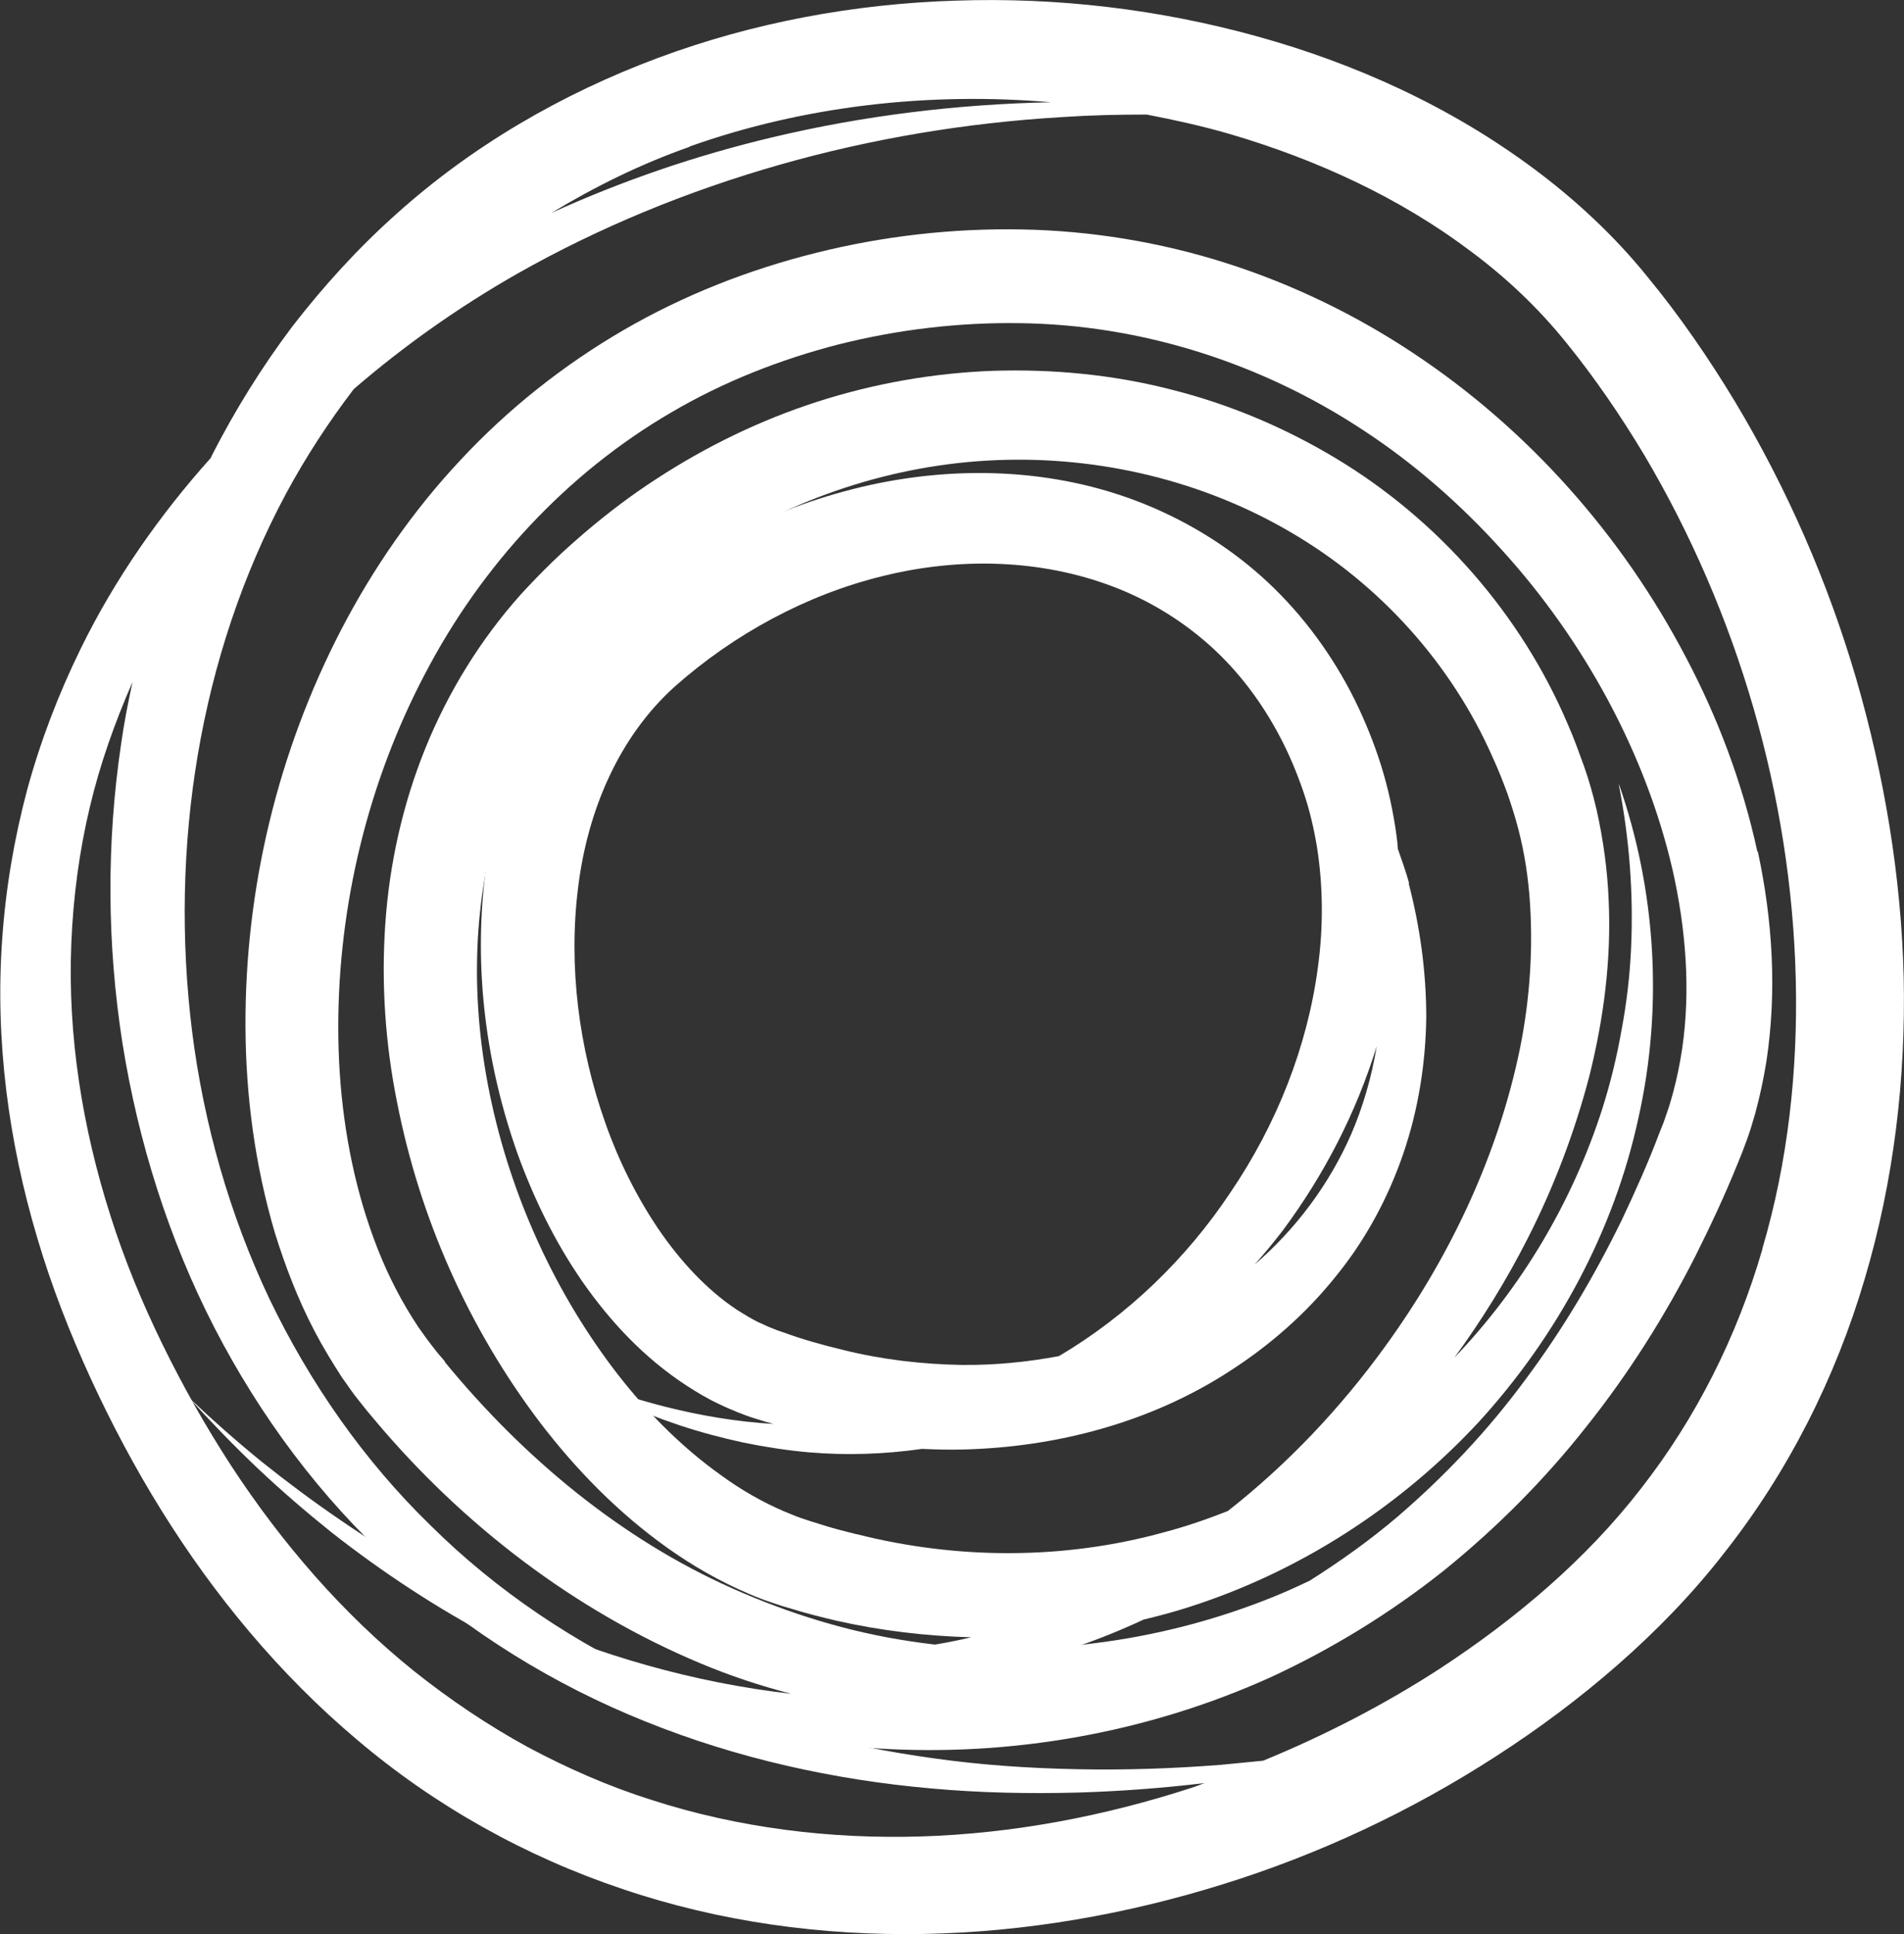 <?xml version="1.0" encoding="UTF-8"?>
<svg id="Swatch_Info_Layer" data-name="Swatch Info Layer" xmlns="http://www.w3.org/2000/svg" viewBox="0 0 60.34 61.29">
  <rect x="0" y="0" width="60.34" height="61.29" fill="#333333" stroke="none"/>
  <defs>
    <style>
      .cls-1 {
        fill: #fff;
      }
    </style>
  </defs>
  <path class="cls-1" d="M44.66,28c-.1-.37-.23-.73-.36-1.1-.01-.13-.02-.27-.04-.4-.1-.75-.26-1.5-.49-2.24-.23-.73-.51-1.42-.85-2.11-.68-1.36-1.6-2.63-2.73-3.69-1.13-1.06-2.47-1.9-3.9-2.48-2.88-1.17-6.07-1.24-8.99-.55-2.94.7-5.64,2.13-7.9,4.13-1.18,1.06-2.12,2.37-2.78,3.78-.66,1.41-1.06,2.91-1.25,4.41-.36,3.01.04,6.02,1.04,8.83.51,1.4,1.17,2.76,2.04,4.02.87,1.25,1.94,2.41,3.3,3.3.34.22.69.43,1.06.6.18.09.38.17.57.25.2.08.39.15.56.2.19.06.38.12.57.17-2.3-.14-4.59-.76-6.77-1.67,1.2.69,2.47,1.27,3.79,1.71.66.22,1.34.4,2.03.55.69.14,1.39.25,2.09.31,1.18.1,2.38.06,3.57-.11.43.02.85.03,1.28.02,2.96-.07,5.96-.85,8.48-2.49,1.26-.81,2.4-1.81,3.34-2.98.95-1.16,1.67-2.5,2.15-3.9.48-1.4.71-2.87.73-4.32,0-1.45-.2-2.88-.56-4.26ZM24.08,41.92c-.25-.12-.49-.27-.73-.42-.95-.63-1.79-1.54-2.48-2.55-.69-1.02-1.26-2.16-1.68-3.35-.85-2.39-1.18-4.99-.87-7.47.3-2.47,1.31-4.8,3.07-6.38,1.86-1.65,4.17-2.91,6.6-3.5,2.43-.6,5.01-.53,7.29.34,1.13.43,2.18,1.07,3.08,1.88.9.81,1.64,1.8,2.21,2.89.29.55.53,1.13.73,1.71.2.58.34,1.18.44,1.79.19,1.23.2,2.5.03,3.76-.33,2.53-1.31,5.01-2.78,7.17-1.39,2.09-3.25,3.89-5.43,5.18-1.01.19-2.04.29-3.07.28-1.27-.02-2.55-.17-3.79-.48-.62-.15-1.24-.32-1.84-.54-.16-.05-.29-.1-.41-.15-.13-.05-.25-.11-.38-.17ZM39.76,40.07c.31-.35.61-.71.9-1.09,1.3-1.75,2.32-3.72,2.97-5.83-.16.97-.43,1.91-.81,2.79-.7,1.6-1.76,3.01-3.06,4.13Z"/>
  <path class="cls-1" d="M51.3,24.85c.34,1.73.47,3.48.39,5.21-.04.87-.14,1.72-.3,2.57-.15.85-.35,1.68-.61,2.5-.95,2.96-2.57,5.68-4.69,7.89.87-1.19,1.65-2.45,2.32-3.77.83-1.63,1.49-3.36,1.96-5.16.45-1.8.7-3.68.61-5.58-.04-.95-.17-1.9-.38-2.84-.11-.47-.24-.94-.4-1.39-.16-.44-.32-.89-.51-1.32-1.48-3.49-4.11-6.49-7.36-8.44-1.63-.98-3.39-1.72-5.23-2.18-1.83-.47-3.74-.65-5.63-.59-1.89.07-3.77.4-5.57.98-1.8.58-3.51,1.41-5.09,2.44-.79.51-1.54,1.08-2.26,1.69-.36.31-.71.62-1.04.94-.34.33-.68.68-1,1.03-1.28,1.43-2.31,3.1-3.03,4.88-.72,1.78-1.14,3.67-1.27,5.57-.13,1.89,0,3.79.37,5.63.72,3.68,2.26,7.16,4.53,10.16,1.14,1.49,2.48,2.87,4.06,3.99.79.56,1.64,1.05,2.56,1.44.23.1.46.19.7.27l.36.12.34.1c.45.14.9.25,1.36.36,1.41.32,2.85.49,4.29.53-1.32.31-2.67.47-4.03.46-3.45,0-6.87-1.1-9.9-2.88,1.43,1.03,2.98,1.91,4.64,2.55.83.32,1.69.59,2.56.78.87.2,1.76.34,2.66.4,3.26.25,6.55-.48,9.53-1.87.45-.11.91-.23,1.35-.37,3.57-1.12,6.79-3.21,9.29-5.91,2.48-2.72,4.27-6.05,5.04-9.6.8-3.54.55-7.26-.61-10.58ZM27.13,48.61c-.4-.1-.8-.2-1.19-.33l-.29-.09-.27-.09c-.18-.06-.35-.14-.53-.21-.7-.3-1.38-.69-2.02-1.16-1.29-.92-2.44-2.1-3.42-3.4-1.97-2.62-3.34-5.75-3.95-8.97-.61-3.22-.44-6.59.75-9.56.59-1.48,1.43-2.86,2.49-4.05.27-.3.54-.59.83-.87.3-.29.6-.56.91-.83.62-.53,1.28-1.03,1.96-1.48,2.73-1.8,5.93-2.86,9.19-2.99,3.25-.13,6.54.65,9.34,2.3,2.8,1.64,5.07,4.15,6.38,7.13.17.37.32.75.46,1.13.13.38.25.75.35,1.14.2.77.32,1.57.37,2.38.1,1.61-.03,3.27-.39,4.89-.72,3.25-2.21,6.37-4.2,9.11-1.41,1.95-3.09,3.73-4.99,5.22-.66.26-1.33.49-2.01.67-3.18.88-6.57.87-9.76.06Z"/>
  <path class="cls-1" d="M55.69,26.97c-.47-2.15-1.24-4.21-2.26-6.14-2.02-3.86-4.99-7.22-8.64-9.64-1.82-1.21-3.82-2.18-5.92-2.85-2.1-.67-4.3-1.03-6.49-1.07-2.2-.04-4.39.21-6.51.74-2.13.53-4.2,1.34-6.11,2.45-1.91,1.11-3.66,2.5-5.16,4.11-1.51,1.61-2.77,3.43-3.78,5.37-2.02,3.89-3.06,8.23-3.04,12.6.01,2.19.3,4.38.93,6.52.33,1.06.73,2.11,1.26,3.12.26.5.56.99.87,1.47.17.23.32.47.51.7l.27.34.26.31c2.77,3.3,6.31,6.03,10.33,7.71.93.39,1.89.71,2.87.96-3.08-.35-6.12-1.22-8.97-2.51-1.86-.83-3.64-1.84-5.33-3-.85-.58-1.67-1.19-2.47-1.83-.8-.65-1.57-1.33-2.32-2.04.69.76,1.41,1.51,2.16,2.22.75.71,1.54,1.39,2.35,2.04,1.63,1.28,3.38,2.43,5.23,3.4,1.85.98,3.8,1.76,5.82,2.35,2.02.59,4.11.97,6.23,1.1,4.23.27,8.56-.48,12.48-2.25,1.95-.9,3.79-2.03,5.48-3.37,1.67-1.35,3.2-2.88,4.53-4.57,1.34-1.68,2.49-3.5,3.46-5.41.48-.96.93-1.92,1.33-2.91l.15-.37.15-.4c.1-.27.18-.55.26-.82.15-.55.27-1.11.36-1.67.34-2.24.19-4.49-.27-6.64ZM14.1,43.14l-.24-.28-.21-.27c-.14-.18-.27-.37-.4-.55-.25-.38-.49-.78-.7-1.19-.43-.82-.77-1.71-1.04-2.61-.54-1.82-.79-3.75-.79-5.69,0-3.88.95-7.78,2.75-11.2,1.79-3.43,4.49-6.35,7.8-8.28,1.65-.97,3.45-1.68,5.32-2.16,1.87-.47,3.82-.7,5.74-.67,3.85.05,7.64,1.26,10.87,3.39,1.62,1.06,3.09,2.35,4.39,3.79,1.31,1.44,2.44,3.04,3.36,4.75.92,1.71,1.63,3.54,2.06,5.41.42,1.87.57,3.8.3,5.65-.07.46-.16.91-.28,1.36-.06.22-.12.44-.2.66l-.11.32-.14.35c-.35.93-.76,1.84-1.18,2.73-.87,1.78-1.88,3.49-3.07,5.08-1.17,1.59-2.53,3.03-4.03,4.32-.88.75-1.82,1.42-2.8,2.04-.36.17-.73.34-1.1.49-1.84.75-3.78,1.25-5.73,1.49-1.95.26-3.93.23-5.86-.07-1.93-.29-3.8-.87-5.58-1.66-3.56-1.58-6.64-4.15-9.13-7.18Z"/>
  <path class="cls-1" d="M58.82,21.49c-.9-3.07-2.19-6.02-3.84-8.77-.83-1.37-1.74-2.7-2.77-3.95-1.05-1.3-2.29-2.45-3.61-3.43-2.65-1.97-5.66-3.33-8.77-4.19C36.72.29,33.5-.09,30.29.02c-3.21.1-6.42.69-9.45,1.82-3.03,1.13-5.88,2.78-8.29,4.95-1.21,1.08-2.3,2.28-3.29,3.56-.97,1.29-1.82,2.66-2.55,4.09-.01.02-.02.05-.03.07-1.63,1.82-3.05,3.85-4.13,6.06-.7,1.43-1.27,2.92-1.69,4.46-.41,1.54-.68,3.13-.79,4.72-.23,3.2.2,6.42,1.11,9.47.45,1.53,1.03,3.01,1.69,4.45.66,1.43,1.4,2.83,2.24,4.18,1.67,2.69,3.74,5.2,6.21,7.28,2.46,2.09,5.34,3.7,8.42,4.73,3.07,1.04,6.32,1.48,9.54,1.42,3.22-.06,6.41-.62,9.46-1.57,3.06-.95,5.98-2.32,8.67-4.06,1.35-.87,2.64-1.83,3.86-2.9,1.21-1.06,2.37-2.25,3.37-3.54,2.03-2.57,3.53-5.55,4.45-8.67.93-3.12,1.31-6.37,1.24-9.58-.08-3.22-.62-6.4-1.51-9.47ZM21.86,4.64c3.64-1.29,7.58-1.73,11.45-1.4-2.96.06-5.93.42-8.83,1.11-2.4.57-4.75,1.37-7.01,2.4,1.39-.84,2.85-1.56,4.39-2.1ZM29.2,58.19c-2.89.09-5.8-.27-8.53-1.15-1.37-.43-2.69-1.01-3.96-1.69-1.26-.69-2.46-1.5-3.59-2.4-2.25-1.81-4.18-4.04-5.79-6.5-.8-1.23-1.53-2.52-2.18-3.85-.65-1.33-1.21-2.69-1.65-4.08-.89-2.79-1.36-5.71-1.24-8.63.06-1.46.25-2.91.59-4.33.32-1.35.79-2.67,1.35-3.95-.14.65-.27,1.3-.36,1.95-.47,3.15-.45,6.36.04,9.49.5,3.13,1.46,6.19,2.91,9.01,1.45,2.81,3.37,5.4,5.71,7.52,2.34,2.13,5.06,3.81,7.96,4.97,2.9,1.17,5.98,1.85,9.06,2.12,1.54.14,3.09.17,4.63.13,1.34-.04,2.68-.14,4.02-.3-.14.05-.28.11-.41.15-2.77.9-5.66,1.45-8.56,1.54ZM55.85,39.59c-.8,2.75-2.09,5.33-3.84,7.57-1.73,2.24-3.96,4.13-6.39,5.72-1.76,1.14-3.64,2.11-5.59,2.91-.44.04-.88.09-1.33.13-1.52.12-3.04.17-4.55.14-1.52-.03-3.03-.13-4.52-.34-2.99-.41-5.93-1.17-8.65-2.4-2.72-1.22-5.23-2.9-7.33-4.98-2.12-2.06-3.83-4.52-5.11-7.18-1.26-2.66-2.08-5.54-2.45-8.46-.73-5.84.22-11.92,2.97-17.05.63-1.17,1.35-2.27,2.15-3.32,1.6-1.38,3.33-2.6,5.17-3.65,2.61-1.48,5.42-2.63,8.33-3.46,2.91-.83,5.92-1.33,8.95-1.51.89-.06,1.79-.08,2.68-.08.88.17,1.75.36,2.61.61,2.77.81,5.42,2.03,7.67,3.73,1.13.84,2.14,1.8,3.01,2.88.91,1.12,1.73,2.32,2.48,3.57,2.96,5,4.66,10.81,4.8,16.61.07,2.9-.25,5.8-1.06,8.54Z"/>
</svg>